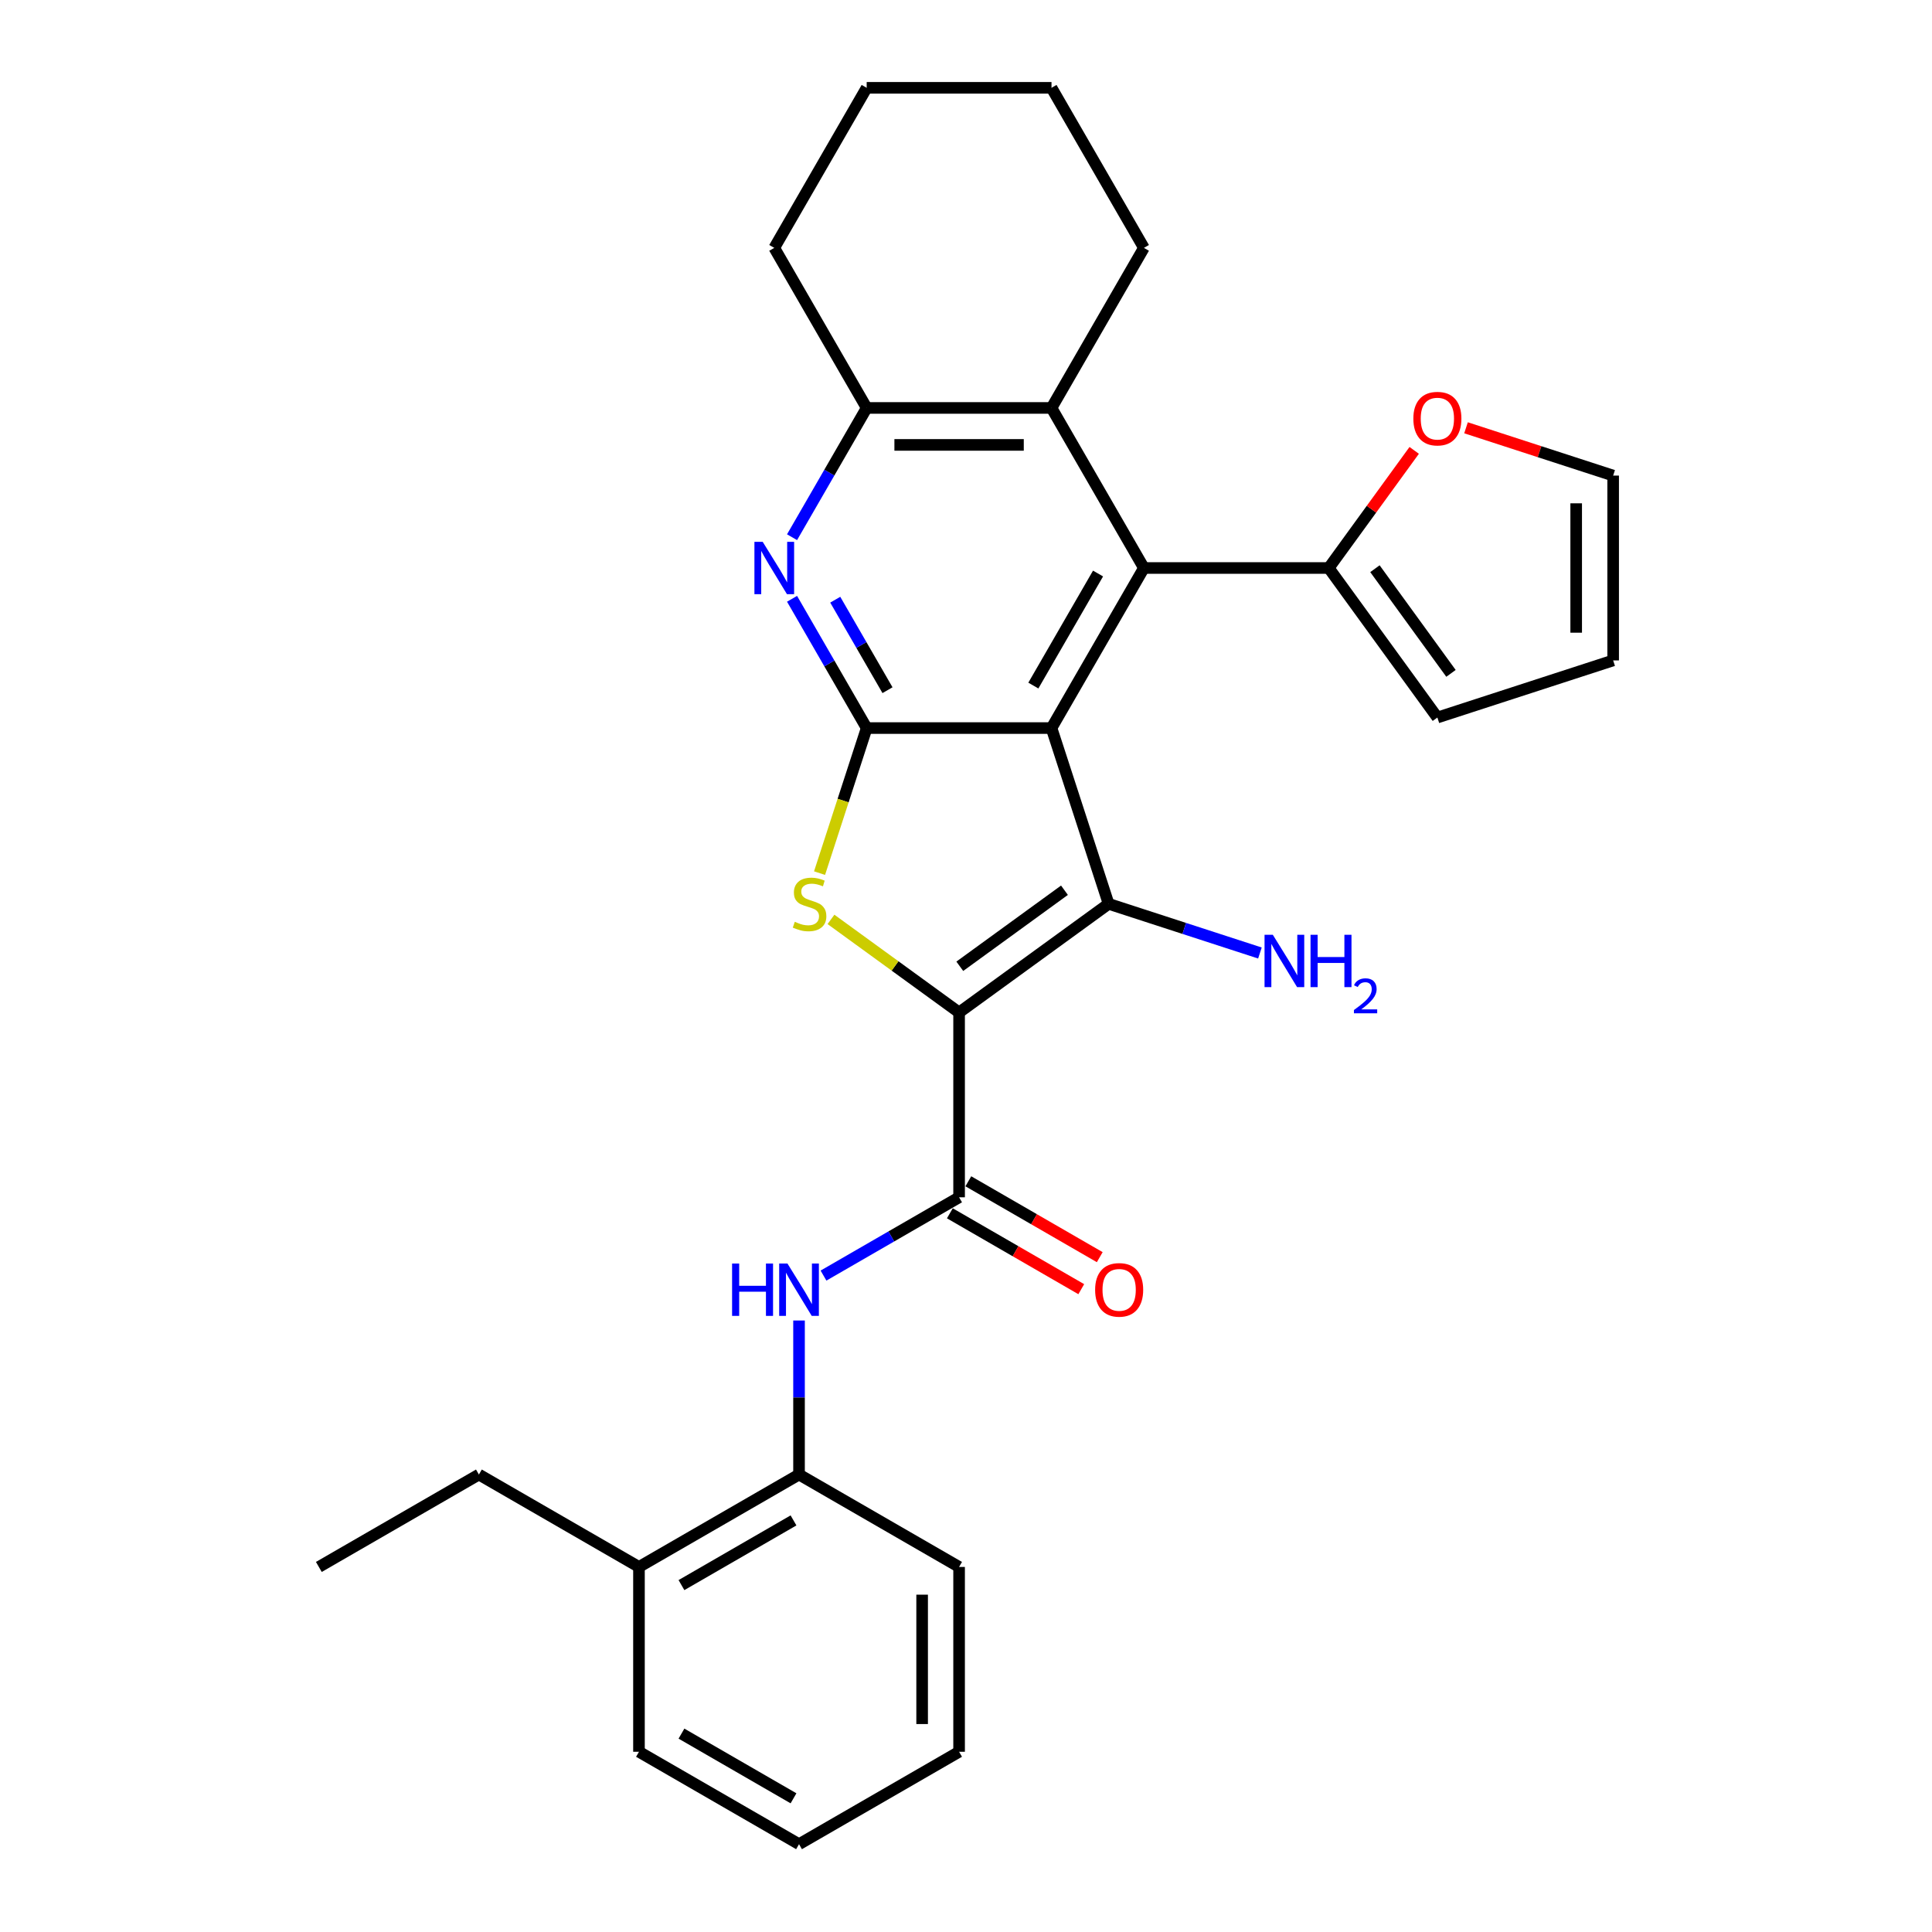<?xml version='1.0' encoding='iso-8859-1'?>
<svg version='1.1' baseProfile='full'
              xmlns='http://www.w3.org/2000/svg'
                      xmlns:rdkit='http://www.rdkit.org/xml'
                      xmlns:xlink='http://www.w3.org/1999/xlink'
                  xml:space='preserve'
width='1000px' height='1000px' viewBox='0 0 1000 1000'>
<!-- END OF HEADER -->
<rect style='opacity:1.0;fill:#FFFFFF;stroke:none' width='1000' height='1000' x='0' y='0'> </rect>
<path class='bond-1' d='M 496.425,524.057 L 573.819,467.827' style='fill:none;fill-rule:evenodd;stroke:#000000;stroke-width:6px;stroke-linecap:butt;stroke-linejoin:miter;stroke-opacity:1' />
<path class='bond-1' d='M 496.788,500.144 L 550.964,460.783' style='fill:none;fill-rule:evenodd;stroke:#000000;stroke-width:6px;stroke-linecap:butt;stroke-linejoin:miter;stroke-opacity:1' />
<path class='bond-3' d='M 496.425,524.057 L 463.267,499.966' style='fill:none;fill-rule:evenodd;stroke:#000000;stroke-width:6px;stroke-linecap:butt;stroke-linejoin:miter;stroke-opacity:1' />
<path class='bond-3' d='M 463.267,499.966 L 430.109,475.875' style='fill:none;fill-rule:evenodd;stroke:#CCCC00;stroke-width:6px;stroke-linecap:butt;stroke-linejoin:miter;stroke-opacity:1' />
<path class='bond-5' d='M 496.425,524.057 L 496.425,619.721' style='fill:none;fill-rule:evenodd;stroke:#000000;stroke-width:6px;stroke-linecap:butt;stroke-linejoin:miter;stroke-opacity:1' />
<path class='bond-0' d='M 544.257,376.845 L 573.819,467.827' style='fill:none;fill-rule:evenodd;stroke:#000000;stroke-width:6px;stroke-linecap:butt;stroke-linejoin:miter;stroke-opacity:1' />
<path class='bond-4' d='M 544.257,376.845 L 592.089,293.997' style='fill:none;fill-rule:evenodd;stroke:#000000;stroke-width:6px;stroke-linecap:butt;stroke-linejoin:miter;stroke-opacity:1' />
<path class='bond-4' d='M 534.862,354.851 L 568.345,296.858' style='fill:none;fill-rule:evenodd;stroke:#000000;stroke-width:6px;stroke-linecap:butt;stroke-linejoin:miter;stroke-opacity:1' />
<path class='bond-29' d='M 544.257,376.845 L 448.593,376.845' style='fill:none;fill-rule:evenodd;stroke:#000000;stroke-width:6px;stroke-linecap:butt;stroke-linejoin:miter;stroke-opacity:1' />
<path class='bond-14' d='M 573.819,467.827 L 612.977,480.55' style='fill:none;fill-rule:evenodd;stroke:#000000;stroke-width:6px;stroke-linecap:butt;stroke-linejoin:miter;stroke-opacity:1' />
<path class='bond-14' d='M 612.977,480.55 L 652.135,493.273' style='fill:none;fill-rule:evenodd;stroke:#0000FF;stroke-width:6px;stroke-linecap:butt;stroke-linejoin:miter;stroke-opacity:1' />
<path class='bond-2' d='M 448.593,376.845 L 436.395,414.386' style='fill:none;fill-rule:evenodd;stroke:#000000;stroke-width:6px;stroke-linecap:butt;stroke-linejoin:miter;stroke-opacity:1' />
<path class='bond-2' d='M 436.395,414.386 L 424.197,451.927' style='fill:none;fill-rule:evenodd;stroke:#CCCC00;stroke-width:6px;stroke-linecap:butt;stroke-linejoin:miter;stroke-opacity:1' />
<path class='bond-6' d='M 448.593,376.845 L 429.278,343.39' style='fill:none;fill-rule:evenodd;stroke:#000000;stroke-width:6px;stroke-linecap:butt;stroke-linejoin:miter;stroke-opacity:1' />
<path class='bond-6' d='M 429.278,343.39 L 409.962,309.935' style='fill:none;fill-rule:evenodd;stroke:#0000FF;stroke-width:6px;stroke-linecap:butt;stroke-linejoin:miter;stroke-opacity:1' />
<path class='bond-6' d='M 459.368,357.242 L 445.847,333.823' style='fill:none;fill-rule:evenodd;stroke:#000000;stroke-width:6px;stroke-linecap:butt;stroke-linejoin:miter;stroke-opacity:1' />
<path class='bond-6' d='M 445.847,333.823 L 432.327,310.405' style='fill:none;fill-rule:evenodd;stroke:#0000FF;stroke-width:6px;stroke-linecap:butt;stroke-linejoin:miter;stroke-opacity:1' />
<path class='bond-7' d='M 592.089,293.997 L 544.257,211.15' style='fill:none;fill-rule:evenodd;stroke:#000000;stroke-width:6px;stroke-linecap:butt;stroke-linejoin:miter;stroke-opacity:1' />
<path class='bond-10' d='M 592.089,293.997 L 687.753,293.997' style='fill:none;fill-rule:evenodd;stroke:#000000;stroke-width:6px;stroke-linecap:butt;stroke-linejoin:miter;stroke-opacity:1' />
<path class='bond-8' d='M 496.425,619.721 L 461.334,639.981' style='fill:none;fill-rule:evenodd;stroke:#000000;stroke-width:6px;stroke-linecap:butt;stroke-linejoin:miter;stroke-opacity:1' />
<path class='bond-8' d='M 461.334,639.981 L 426.243,660.24' style='fill:none;fill-rule:evenodd;stroke:#0000FF;stroke-width:6px;stroke-linecap:butt;stroke-linejoin:miter;stroke-opacity:1' />
<path class='bond-13' d='M 491.642,628.006 L 525.652,647.641' style='fill:none;fill-rule:evenodd;stroke:#000000;stroke-width:6px;stroke-linecap:butt;stroke-linejoin:miter;stroke-opacity:1' />
<path class='bond-13' d='M 525.652,647.641 L 559.661,667.277' style='fill:none;fill-rule:evenodd;stroke:#FF0000;stroke-width:6px;stroke-linecap:butt;stroke-linejoin:miter;stroke-opacity:1' />
<path class='bond-13' d='M 501.208,611.436 L 535.218,631.072' style='fill:none;fill-rule:evenodd;stroke:#000000;stroke-width:6px;stroke-linecap:butt;stroke-linejoin:miter;stroke-opacity:1' />
<path class='bond-13' d='M 535.218,631.072 L 569.228,650.707' style='fill:none;fill-rule:evenodd;stroke:#FF0000;stroke-width:6px;stroke-linecap:butt;stroke-linejoin:miter;stroke-opacity:1' />
<path class='bond-9' d='M 409.962,278.06 L 429.278,244.605' style='fill:none;fill-rule:evenodd;stroke:#0000FF;stroke-width:6px;stroke-linecap:butt;stroke-linejoin:miter;stroke-opacity:1' />
<path class='bond-9' d='M 429.278,244.605 L 448.593,211.15' style='fill:none;fill-rule:evenodd;stroke:#000000;stroke-width:6px;stroke-linecap:butt;stroke-linejoin:miter;stroke-opacity:1' />
<path class='bond-19' d='M 544.257,211.15 L 592.089,128.302' style='fill:none;fill-rule:evenodd;stroke:#000000;stroke-width:6px;stroke-linecap:butt;stroke-linejoin:miter;stroke-opacity:1' />
<path class='bond-30' d='M 544.257,211.15 L 448.593,211.15' style='fill:none;fill-rule:evenodd;stroke:#000000;stroke-width:6px;stroke-linecap:butt;stroke-linejoin:miter;stroke-opacity:1' />
<path class='bond-30' d='M 529.907,230.283 L 462.943,230.283' style='fill:none;fill-rule:evenodd;stroke:#000000;stroke-width:6px;stroke-linecap:butt;stroke-linejoin:miter;stroke-opacity:1' />
<path class='bond-11' d='M 413.577,683.491 L 413.577,723.354' style='fill:none;fill-rule:evenodd;stroke:#0000FF;stroke-width:6px;stroke-linecap:butt;stroke-linejoin:miter;stroke-opacity:1' />
<path class='bond-11' d='M 413.577,723.354 L 413.577,763.217' style='fill:none;fill-rule:evenodd;stroke:#000000;stroke-width:6px;stroke-linecap:butt;stroke-linejoin:miter;stroke-opacity:1' />
<path class='bond-20' d='M 448.593,211.15 L 400.761,128.302' style='fill:none;fill-rule:evenodd;stroke:#000000;stroke-width:6px;stroke-linecap:butt;stroke-linejoin:miter;stroke-opacity:1' />
<path class='bond-12' d='M 687.753,293.997 L 709.87,263.556' style='fill:none;fill-rule:evenodd;stroke:#000000;stroke-width:6px;stroke-linecap:butt;stroke-linejoin:miter;stroke-opacity:1' />
<path class='bond-12' d='M 709.87,263.556 L 731.987,233.115' style='fill:none;fill-rule:evenodd;stroke:#FF0000;stroke-width:6px;stroke-linecap:butt;stroke-linejoin:miter;stroke-opacity:1' />
<path class='bond-15' d='M 687.753,293.997 L 743.983,371.391' style='fill:none;fill-rule:evenodd;stroke:#000000;stroke-width:6px;stroke-linecap:butt;stroke-linejoin:miter;stroke-opacity:1' />
<path class='bond-15' d='M 711.667,294.36 L 751.028,348.536' style='fill:none;fill-rule:evenodd;stroke:#000000;stroke-width:6px;stroke-linecap:butt;stroke-linejoin:miter;stroke-opacity:1' />
<path class='bond-18' d='M 413.577,763.217 L 330.73,811.049' style='fill:none;fill-rule:evenodd;stroke:#000000;stroke-width:6px;stroke-linecap:butt;stroke-linejoin:miter;stroke-opacity:1' />
<path class='bond-18' d='M 410.717,786.961 L 352.723,820.444' style='fill:none;fill-rule:evenodd;stroke:#000000;stroke-width:6px;stroke-linecap:butt;stroke-linejoin:miter;stroke-opacity:1' />
<path class='bond-21' d='M 413.577,763.217 L 496.425,811.049' style='fill:none;fill-rule:evenodd;stroke:#000000;stroke-width:6px;stroke-linecap:butt;stroke-linejoin:miter;stroke-opacity:1' />
<path class='bond-16' d='M 758.811,221.421 L 796.888,233.793' style='fill:none;fill-rule:evenodd;stroke:#FF0000;stroke-width:6px;stroke-linecap:butt;stroke-linejoin:miter;stroke-opacity:1' />
<path class='bond-16' d='M 796.888,233.793 L 834.965,246.165' style='fill:none;fill-rule:evenodd;stroke:#000000;stroke-width:6px;stroke-linecap:butt;stroke-linejoin:miter;stroke-opacity:1' />
<path class='bond-17' d='M 743.983,371.391 L 834.965,341.829' style='fill:none;fill-rule:evenodd;stroke:#000000;stroke-width:6px;stroke-linecap:butt;stroke-linejoin:miter;stroke-opacity:1' />
<path class='bond-33' d='M 834.965,246.165 L 834.965,341.829' style='fill:none;fill-rule:evenodd;stroke:#000000;stroke-width:6px;stroke-linecap:butt;stroke-linejoin:miter;stroke-opacity:1' />
<path class='bond-33' d='M 815.832,260.515 L 815.832,327.48' style='fill:none;fill-rule:evenodd;stroke:#000000;stroke-width:6px;stroke-linecap:butt;stroke-linejoin:miter;stroke-opacity:1' />
<path class='bond-22' d='M 330.73,811.049 L 247.882,763.217' style='fill:none;fill-rule:evenodd;stroke:#000000;stroke-width:6px;stroke-linecap:butt;stroke-linejoin:miter;stroke-opacity:1' />
<path class='bond-23' d='M 330.73,811.049 L 330.73,906.713' style='fill:none;fill-rule:evenodd;stroke:#000000;stroke-width:6px;stroke-linecap:butt;stroke-linejoin:miter;stroke-opacity:1' />
<path class='bond-25' d='M 592.089,128.302 L 544.257,45.455' style='fill:none;fill-rule:evenodd;stroke:#000000;stroke-width:6px;stroke-linecap:butt;stroke-linejoin:miter;stroke-opacity:1' />
<path class='bond-26' d='M 400.761,128.302 L 448.593,45.455' style='fill:none;fill-rule:evenodd;stroke:#000000;stroke-width:6px;stroke-linecap:butt;stroke-linejoin:miter;stroke-opacity:1' />
<path class='bond-27' d='M 496.425,811.049 L 496.425,906.713' style='fill:none;fill-rule:evenodd;stroke:#000000;stroke-width:6px;stroke-linecap:butt;stroke-linejoin:miter;stroke-opacity:1' />
<path class='bond-27' d='M 477.292,825.399 L 477.292,892.364' style='fill:none;fill-rule:evenodd;stroke:#000000;stroke-width:6px;stroke-linecap:butt;stroke-linejoin:miter;stroke-opacity:1' />
<path class='bond-24' d='M 247.882,763.217 L 165.035,811.049' style='fill:none;fill-rule:evenodd;stroke:#000000;stroke-width:6px;stroke-linecap:butt;stroke-linejoin:miter;stroke-opacity:1' />
<path class='bond-31' d='M 330.73,906.713 L 413.577,954.545' style='fill:none;fill-rule:evenodd;stroke:#000000;stroke-width:6px;stroke-linecap:butt;stroke-linejoin:miter;stroke-opacity:1' />
<path class='bond-31' d='M 352.723,897.319 L 410.717,930.801' style='fill:none;fill-rule:evenodd;stroke:#000000;stroke-width:6px;stroke-linecap:butt;stroke-linejoin:miter;stroke-opacity:1' />
<path class='bond-32' d='M 544.257,45.455 L 448.593,45.455' style='fill:none;fill-rule:evenodd;stroke:#000000;stroke-width:6px;stroke-linecap:butt;stroke-linejoin:miter;stroke-opacity:1' />
<path class='bond-28' d='M 496.425,906.713 L 413.577,954.545' style='fill:none;fill-rule:evenodd;stroke:#000000;stroke-width:6px;stroke-linecap:butt;stroke-linejoin:miter;stroke-opacity:1' />
<path  class='atom-4' d='M 411.378 477.125
Q 411.684 477.24, 412.947 477.776
Q 414.21 478.312, 415.587 478.656
Q 417.003 478.962, 418.381 478.962
Q 420.944 478.962, 422.437 477.738
Q 423.929 476.475, 423.929 474.294
Q 423.929 472.801, 423.164 471.883
Q 422.437 470.965, 421.289 470.467
Q 420.141 469.97, 418.228 469.396
Q 415.817 468.669, 414.363 467.98
Q 412.947 467.291, 411.914 465.837
Q 410.919 464.383, 410.919 461.934
Q 410.919 458.528, 413.215 456.424
Q 415.549 454.319, 420.141 454.319
Q 423.279 454.319, 426.837 455.811
L 425.957 458.758
Q 422.705 457.419, 420.256 457.419
Q 417.615 457.419, 416.161 458.528
Q 414.707 459.6, 414.745 461.475
Q 414.745 462.929, 415.472 463.809
Q 416.238 464.689, 417.309 465.187
Q 418.419 465.684, 420.256 466.258
Q 422.705 467.023, 424.159 467.789
Q 425.613 468.554, 426.646 470.123
Q 427.717 471.653, 427.717 474.294
Q 427.717 478.044, 425.192 480.072
Q 422.705 482.062, 418.534 482.062
Q 416.123 482.062, 414.286 481.526
Q 412.488 481.029, 410.345 480.148
L 411.378 477.125
' fill='#CCCC00'/>
<path  class='atom-7' d='M 394.772 280.451
L 403.65 294.801
Q 404.53 296.217, 405.946 298.78
Q 407.362 301.344, 407.438 301.497
L 407.438 280.451
L 411.035 280.451
L 411.035 307.543
L 407.323 307.543
L 397.795 291.854
Q 396.686 290.018, 395.499 287.913
Q 394.351 285.808, 394.007 285.158
L 394.007 307.543
L 390.487 307.543
L 390.487 280.451
L 394.772 280.451
' fill='#0000FF'/>
<path  class='atom-9' d='M 378.928 654.007
L 382.601 654.007
L 382.601 665.525
L 396.454 665.525
L 396.454 654.007
L 400.127 654.007
L 400.127 681.099
L 396.454 681.099
L 396.454 668.586
L 382.601 668.586
L 382.601 681.099
L 378.928 681.099
L 378.928 654.007
' fill='#0000FF'/>
<path  class='atom-9' d='M 407.589 654.007
L 416.467 668.357
Q 417.347 669.772, 418.762 672.336
Q 420.178 674.9, 420.255 675.053
L 420.255 654.007
L 423.852 654.007
L 423.852 681.099
L 420.14 681.099
L 410.612 665.41
Q 409.502 663.573, 408.316 661.469
Q 407.168 659.364, 406.824 658.714
L 406.824 681.099
L 403.303 681.099
L 403.303 654.007
L 407.589 654.007
' fill='#0000FF'/>
<path  class='atom-13' d='M 731.547 216.68
Q 731.547 210.175, 734.761 206.539
Q 737.976 202.904, 743.983 202.904
Q 749.991 202.904, 753.205 206.539
Q 756.42 210.175, 756.42 216.68
Q 756.42 223.262, 753.167 227.012
Q 749.914 230.723, 743.983 230.723
Q 738.014 230.723, 734.761 227.012
Q 731.547 223.3, 731.547 216.68
M 743.983 227.662
Q 748.116 227.662, 750.335 224.907
Q 752.593 222.114, 752.593 216.68
Q 752.593 211.361, 750.335 208.682
Q 748.116 205.966, 743.983 205.966
Q 739.851 205.966, 737.593 208.644
Q 735.374 211.323, 735.374 216.68
Q 735.374 222.152, 737.593 224.907
Q 739.851 227.662, 743.983 227.662
' fill='#FF0000'/>
<path  class='atom-14' d='M 566.836 667.63
Q 566.836 661.124, 570.051 657.489
Q 573.265 653.854, 579.273 653.854
Q 585.28 653.854, 588.495 657.489
Q 591.709 661.124, 591.709 667.63
Q 591.709 674.211, 588.456 677.961
Q 585.204 681.673, 579.273 681.673
Q 573.303 681.673, 570.051 677.961
Q 566.836 674.25, 566.836 667.63
M 579.273 678.612
Q 583.405 678.612, 585.625 675.857
Q 587.882 673.063, 587.882 667.63
Q 587.882 662.311, 585.625 659.632
Q 583.405 656.915, 579.273 656.915
Q 575.14 656.915, 572.882 659.594
Q 570.663 662.272, 570.663 667.63
Q 570.663 673.102, 572.882 675.857
Q 575.14 678.612, 579.273 678.612
' fill='#FF0000'/>
<path  class='atom-15' d='M 658.812 483.843
L 667.69 498.192
Q 668.57 499.608, 669.986 502.172
Q 671.402 504.736, 671.478 504.889
L 671.478 483.843
L 675.075 483.843
L 675.075 510.935
L 671.364 510.935
L 661.835 495.246
Q 660.726 493.409, 659.539 491.304
Q 658.391 489.2, 658.047 488.549
L 658.047 510.935
L 654.527 510.935
L 654.527 483.843
L 658.812 483.843
' fill='#0000FF'/>
<path  class='atom-15' d='M 678.328 483.843
L 682.001 483.843
L 682.001 495.361
L 695.854 495.361
L 695.854 483.843
L 699.527 483.843
L 699.527 510.935
L 695.854 510.935
L 695.854 498.422
L 682.001 498.422
L 682.001 510.935
L 678.328 510.935
L 678.328 483.843
' fill='#0000FF'/>
<path  class='atom-15' d='M 700.84 509.984
Q 701.497 508.292, 703.063 507.358
Q 704.629 506.398, 706.801 506.398
Q 709.503 506.398, 711.018 507.863
Q 712.534 509.328, 712.534 511.929
Q 712.534 514.581, 710.564 517.056
Q 708.619 519.531, 704.578 522.46
L 712.837 522.46
L 712.837 524.481
L 700.79 524.481
L 700.79 522.789
Q 704.123 520.415, 706.093 518.647
Q 708.089 516.879, 709.048 515.288
Q 710.008 513.697, 710.008 512.055
Q 710.008 510.338, 709.149 509.378
Q 708.291 508.418, 706.801 508.418
Q 705.361 508.418, 704.401 508.999
Q 703.442 509.58, 702.76 510.868
L 700.84 509.984
' fill='#0000FF'/>
</svg>
